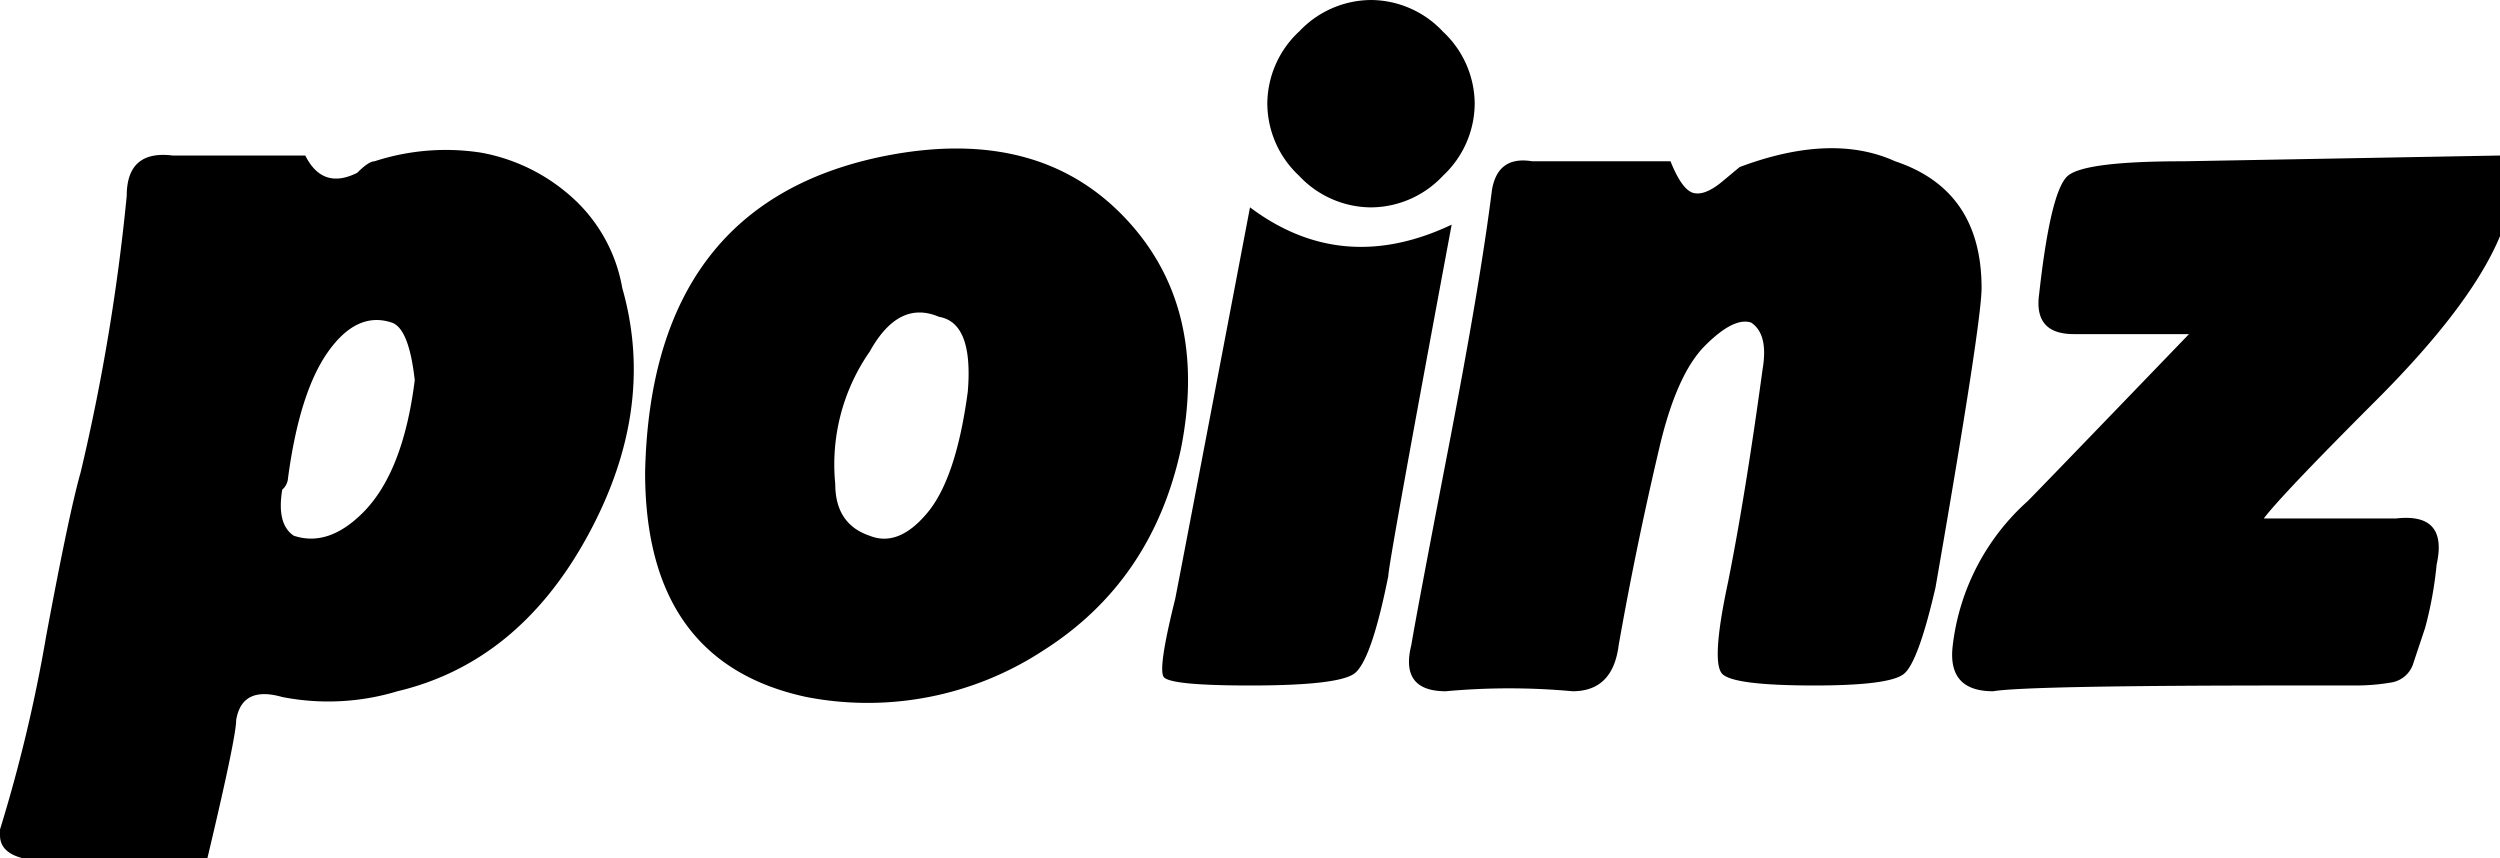 <svg xmlns="http://www.w3.org/2000/svg" width="264.984" height="90.974" viewBox="0 0 264.984 90.974">
  <path id="Pfad_10" data-name="Pfad 10" d="M7.422-62.47a161.338,161.338,0,0,0,4.885-20.454q2.442-13.127,3.663-17.4a218.789,218.789,0,0,0,4.885-29.307q0-4.884,4.885-4.274H39.782q1.832,3.663,5.5,1.832,1.221-1.221,1.832-1.221a24.373,24.373,0,0,1,11.3-.916,19.6,19.6,0,0,1,9.464,4.579,16.751,16.751,0,0,1,5.5,9.769q3.663,12.822-3.663,26.254T49.551-77.123a25.311,25.311,0,0,1-12.211.611q-4.274-1.221-4.885,2.442,0,1.832-3.053,14.654H9.864q-2.442-.611-2.442-2.442Zm43.961-47.624q-.611-5.5-2.442-6.106-3.663-1.221-6.716,3.053T37.95-99.714a1.759,1.759,0,0,1-.611,1.221q-.611,3.663,1.221,4.885,3.663,1.221,7.327-2.442Q50.161-100.324,51.382-110.093Zm221.024-15.264q-3.053,7.327-13.127,17.4T247.373-95.44h14.043q5.5-.611,4.274,4.885a40.674,40.674,0,0,1-1.221,6.716l-1.221,3.663a2.94,2.94,0,0,1-2.442,2.137,22.247,22.247,0,0,1-3.663.305h-6.716q-28.086,0-31.749.611-4.884,0-4.274-4.885a24.337,24.337,0,0,1,7.937-15.264q1.221-1.221,17.1-17.706H227.225q-4.274,0-3.663-4.274,1.221-10.99,3.053-12.517t12.211-1.526l33.581-.611ZM199.749-77.734q-8.548,0-9.769-1.221t.611-9.769q1.832-9.158,3.663-22.591.611-3.663-1.221-4.884-1.832-.611-4.885,2.442t-4.884,10.99q-2.442,10.38-4.274,20.759-.611,4.885-4.885,4.885a73.422,73.422,0,0,0-13.432,0q-4.884,0-3.663-4.885.611-3.663,3.969-21.064t4.579-27.17q.611-3.663,4.274-3.053h14.654q1.221,3.053,2.442,3.358t3.053-1.221l1.832-1.526q9.769-3.663,16.485-.611,9.158,3.053,9.158,13.432,0,3.663-4.885,31.749-1.832,7.937-3.358,9.158T199.749-77.734ZM75.8-100.324q.611-28.7,25.644-33.581,15.875-3.053,25.033,6.411t6.106,24.728q-3.053,14.043-14.654,21.37A33.968,33.968,0,0,1,92.9-76.513Q75.8-80.176,75.8-100.324ZM110-108.872q.611-7.327-3.053-7.937-4.274-1.832-7.327,3.663A20.939,20.939,0,0,0,95.953-99.1q0,4.274,3.663,5.5,3.053,1.221,6.106-2.442T110-108.872Zm29.918-19.538q9.769,7.327,21.37,1.832-6.716,36.023-6.716,37.244-1.832,9.158-3.663,10.38t-10.99,1.221q-8.548,0-9.158-.916t1.221-8.243Q132.587-89.945,139.914-128.41Zm5.19-18.622a10.519,10.519,0,0,1,7.632-3.358,10.519,10.519,0,0,1,7.632,3.358,10.519,10.519,0,0,1,3.358,7.632,10.519,10.519,0,0,1-3.358,7.632,10.519,10.519,0,0,1-7.632,3.358,10.519,10.519,0,0,1-7.632-3.358,10.519,10.519,0,0,1-3.358-7.632A10.519,10.519,0,0,1,145.1-147.033Z" transform="translate(-7.422 150.391)"/>
</svg>
